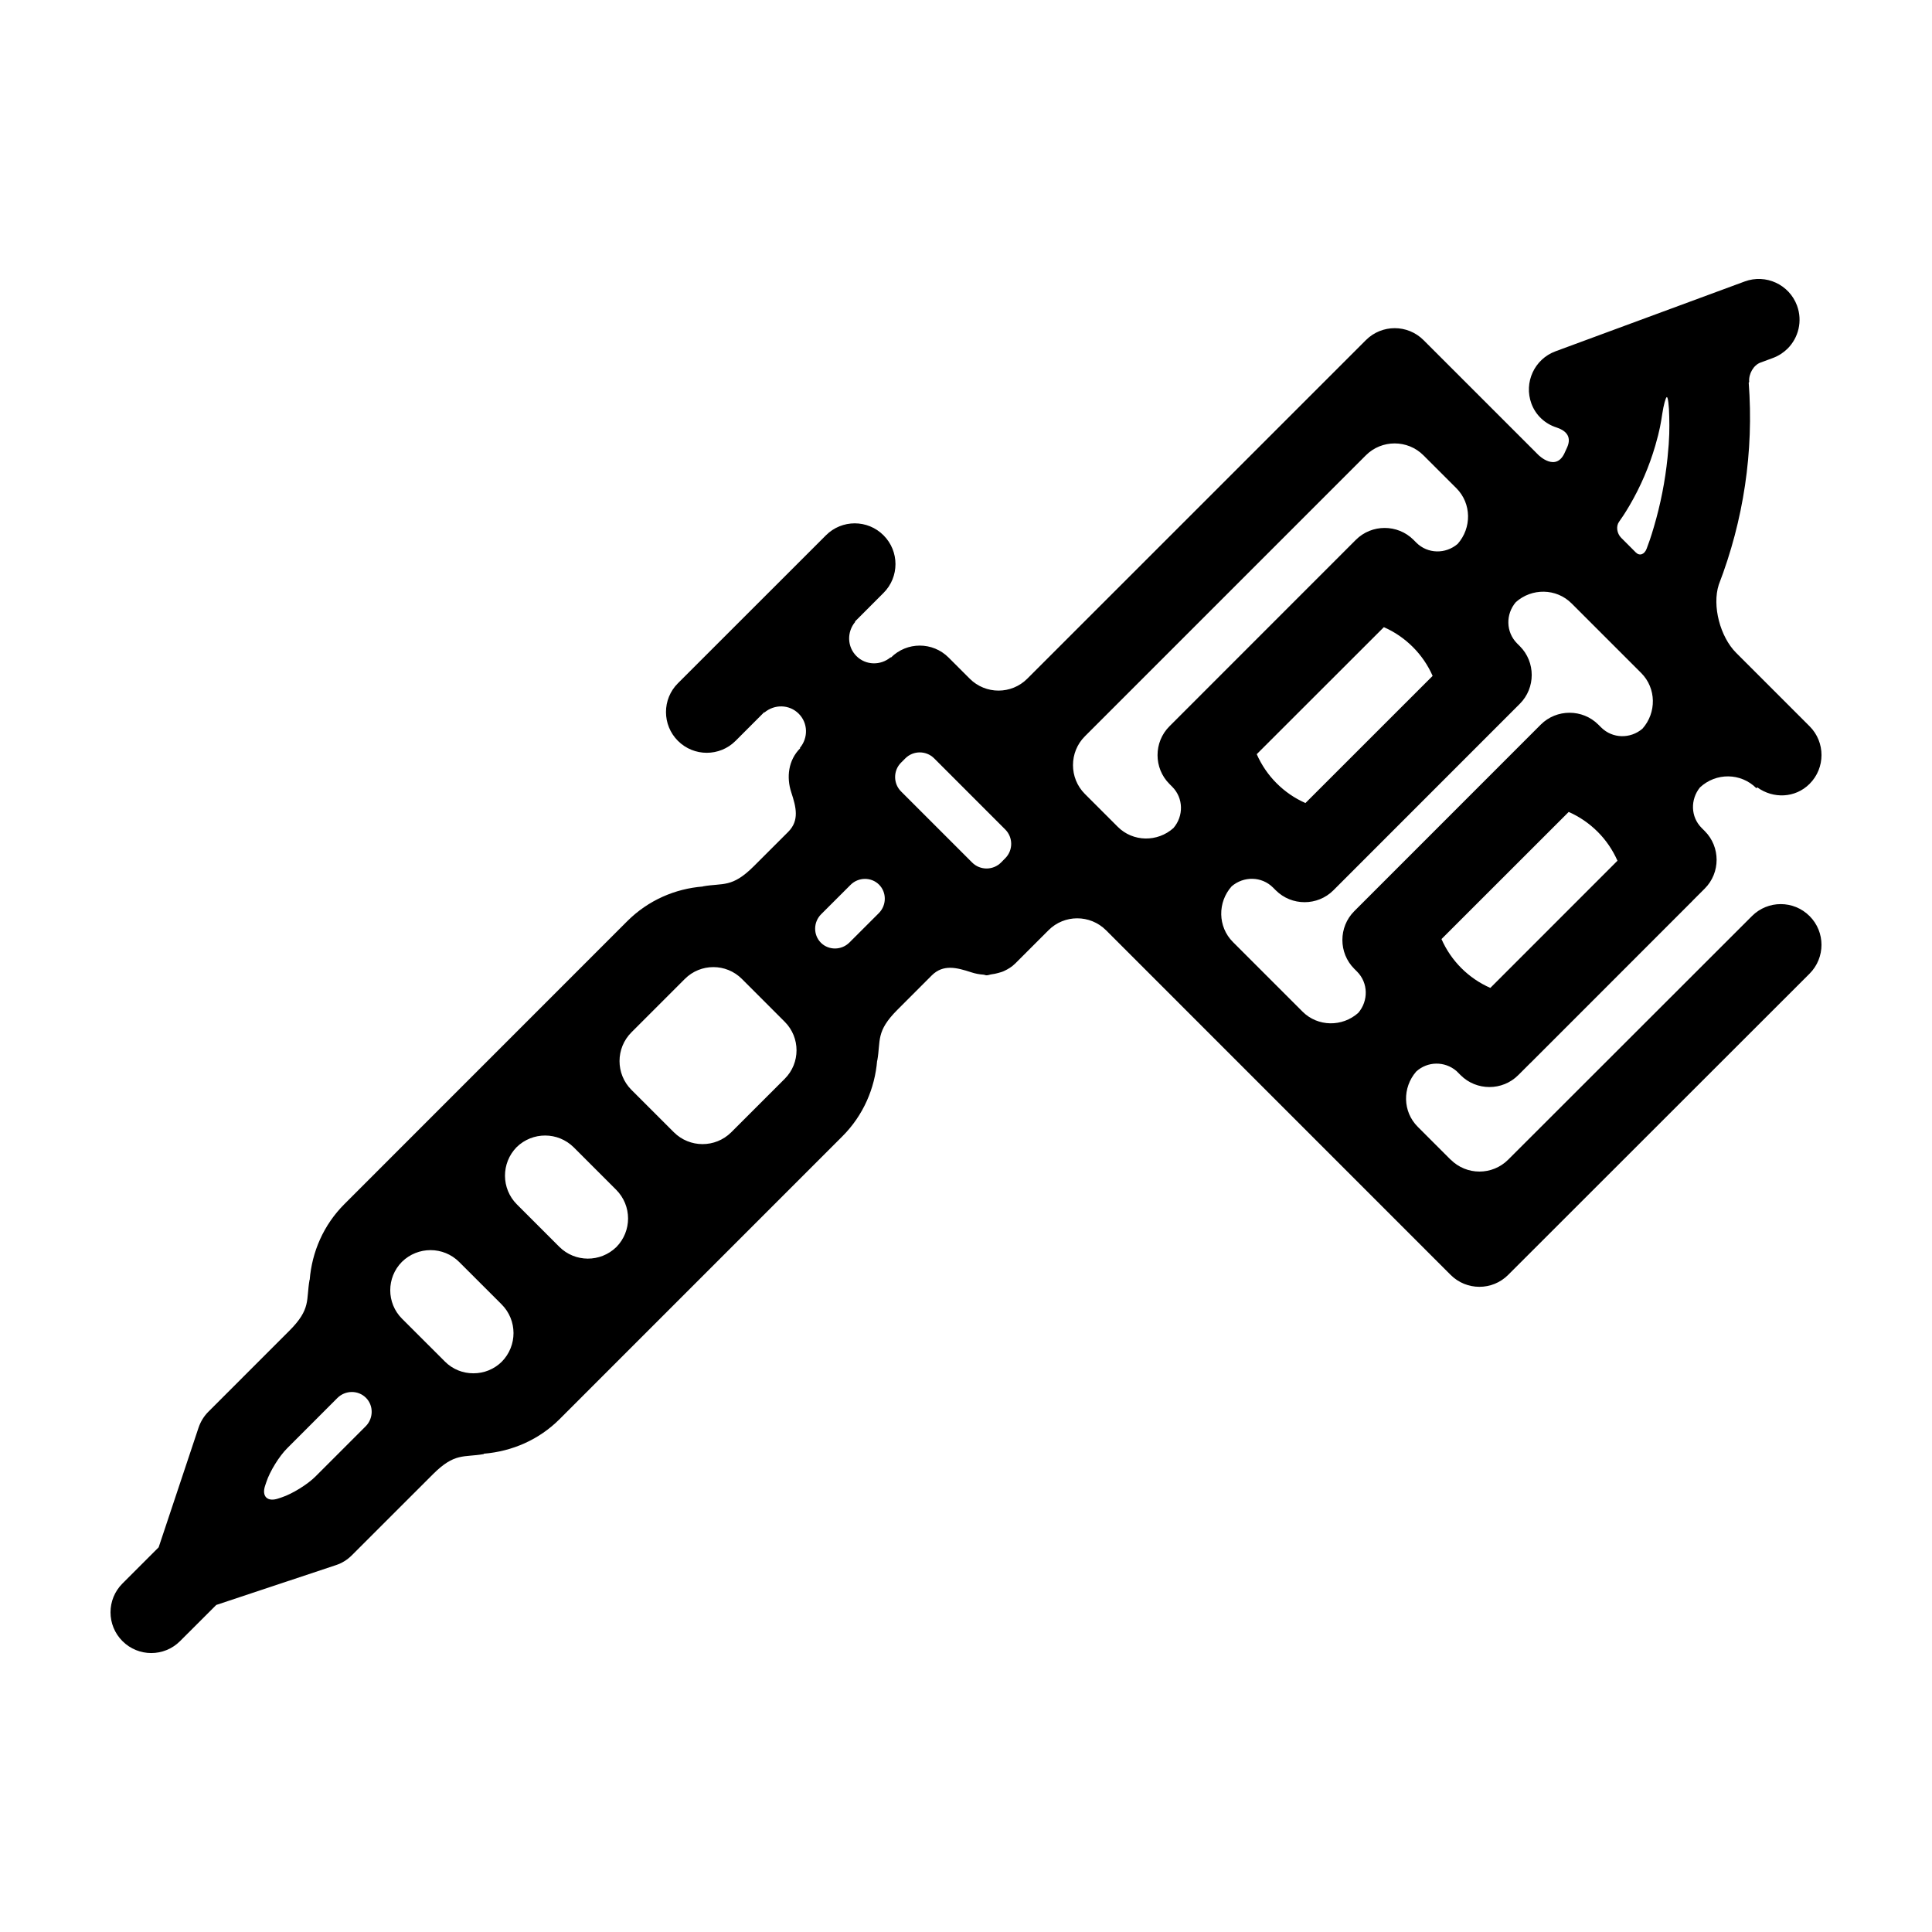 <?xml version="1.0" encoding="UTF-8"?>
<!-- Uploaded to: ICON Repo, www.iconrepo.com, Generator: ICON Repo Mixer Tools -->
<svg fill="#000000" width="800px" height="800px" version="1.1" viewBox="144 144 512 512" xmlns="http://www.w3.org/2000/svg">
 <path d="m606.37 218.59-50.133 18.504c-5.617 2.074-8.445 8.277-6.398 13.863 1.18 3.176 3.688 5.375 6.648 6.324 2.086 0.676 4.207 2.133 2.836 5.25-0.188 0.414-0.387 0.812-0.562 1.223-2.324 5.578-7.082 0.801-7.082 0.801l-30.43-30.426c-4.207-4.207-11.043-4.219-15.266 0l-89.734 89.723c-4.219 4.219-11.043 4.219-15.266 0l-5.598-5.598c-4.219-4.219-11.047-4.219-15.266 0l-0.012 0.012-0.074-0.086c-2.656 2.223-6.578 2.172-9.07-0.316v0.02l-0.02-0.02h0.02c-2.488-2.488-2.551-6.418-0.316-9.07l-0.086-0.074 7.586-7.594c4.219-4.219 4.219-11.047 0-15.266-4.219-4.227-11.047-4.227-15.266 0l-39.223 39.207c-4.219 4.207-4.219 11.047 0 15.266 4.227 4.219 11.059 4.219 15.277 0l7.586-7.594 0.074 0.074c2.656-2.223 6.578-2.172 9.07 0.316 2.488 2.488 2.551 6.418 0.316 9.07l0.086 0.086c-3.164 3.164-3.688 7.684-2.371 11.695 1.285 3.91 2.203 7.453-0.812 10.469-1.602 1.602-5.633 5.617-9.07 9.062-5.856 5.856-8.141 4.418-13.559 5.387l0.047 0.031c-7.34 0.578-14.484 3.606-20.086 9.203l-74.938 74.957c-5.586 5.586-8.613 12.734-9.203 20.07l-0.031-0.031c-0.973 5.406 0.465 7.703-5.375 13.543l-21.441 21.445c-1.18 1.18-2.066 2.625-2.606 4.219l-10.574 31.715-9.594 9.594c-4.219 4.219-4.219 11.047 0 15.266s11.047 4.219 15.266 0l9.594-9.582 31.715-10.555c1.602-0.523 3.039-1.422 4.227-2.621l21.457-21.441c5.84-5.84 8.137-4.41 13.539-5.375l-0.074-0.086c7.602-0.625 14.688-3.734 20.117-9.16l74.945-74.953c5.598-5.598 8.605-12.758 9.215-20.07l0.031 0.031c0.969-5.406-0.465-7.703 5.387-13.543l9.09-9.098c3.019-2.961 6.535-2.066 10.438-0.789 1.043 0.348 2.133 0.551 3.203 0.625 0.297 0.02 0.559 0.172 0.852 0.172 0.453 0 0.875-0.203 1.32-0.262 0.57-0.066 1.129-0.18 1.688-0.336 0.535-0.16 1.062-0.277 1.578-0.52 1.09-0.5 2.133-1.129 3.047-2.047l8.766-8.77c4.207-4.227 11.039-4.219 15.266 0l91.305 91.32c4.219 4.219 11.043 4.231 15.262 0l79.867-79.82c4.207-4.219 4.219-11.047 0-15.266s-11.047-4.227-15.266 0l-64.586 64.539c-4.223 4.231-11.047 4.231-15.266 0l-0.012 0.016-8.699-8.699c-4.039-4.039-4.098-10.395-0.422-14.645 3.027-2.769 7.582-2.797 10.68-0.145l1.098 1.098c4.191 4.195 11.07 4.195 15.262 0l3.199-3.195c0.02-0.023 0.051-0.035 0.074-0.055l42.898-42.918c0.02-0.02 0.035-0.039 0.047-0.066l3.203-3.203c4.207-4.195 4.207-11.07 0-15.266l-0.812-0.812c-2.953-2.953-3.008-7.559-0.453-10.73 4.238-3.965 10.828-3.934 14.965 0.203l0.23-0.23c4.207 3.059 10.055 2.887 13.863-0.926 4.207-4.207 4.219-11.047 0-15.266l-19.473-19.473c-4.195-4.195-6.41-12.391-4.594-18.043 6.57-17.039 9.32-35.277 7.934-53.543 0.02-0.066 0.137-0.125 0.125-0.191-0.18-2.141 1.16-4.449 2.984-5.125l3.309-1.223c1.512-0.559 2.816-1.426 3.891-2.488 2.887-2.887 3.996-7.297 2.5-11.375-2.062-5.613-8.273-8.469-13.863-6.414zm-365.46 303.39-13.305 13.305c-2.102 2.102-6.117 4.59-8.938 5.527l-0.992 0.328c-2.828 0.938-4.367-0.598-3.414-3.422l0.336-0.996c0.926-2.828 3.414-6.84 5.527-8.938l13.285-13.301c2.102-2.098 5.5-2.125 7.566-0.059 2.062 2.062 2.019 5.457-0.066 7.555zm36.016-32.316c4.207 4.207 4.207 10.988 0.039 15.215-2.004 1.965-4.66 3.059-7.488 3.059-2.867 0.012-5.559-1.098-7.551-3.098l-11.387-11.375c-4.156-4.144-4.156-10.902-0.02-15.07 4.219-4.141 10.988-4.141 15.184 0.055zm30.414-15.184c-4.227 4.109-10.953 4.102-15.141-0.086l-11.211-11.211c-4.195-4.191-4.207-10.965-0.066-15.191 4.219-4.102 10.922-4.098 15.121 0.059l11.262 11.262c4.18 4.215 4.18 10.949 0.035 15.168zm44.629-59.691c4.16 4.168 4.16 10.938 0 15.098l-14.191 14.188c-4.219 4.176-11 4.168-15.203-0.02l-11.238-11.234c-4.207-4.207-4.207-11.039 0.012-15.254l14.148-14.148c4.168-4.168 10.934-4.168 15.109 0zm24.914-28.785-7.766 7.758c-2.098 2.102-5.5 2.133-7.566 0.074-2.066-2.066-2.035-5.473 0.074-7.566l7.766-7.758c2.086-2.102 5.5-2.133 7.566-0.074 2.059 2.066 2.027 5.473-0.074 7.566zm33.512-22.191c2.109 2.106 2.109 5.535 0 7.633l-1.117 1.137c-2.109 2.102-5.547 2.102-7.644 0l-18.844-18.844c-2.102-2.106-2.102-5.535 0-7.633l1.137-1.137c2.102-2.102 5.527-2.102 7.633 0zm162.25 8.289-33.691 33.703c-2.875-1.266-5.473-3.039-7.684-5.25-2.211-2.211-3.996-4.816-5.262-7.691l33.715-33.695c2.84 1.254 5.426 3.019 7.664 5.25 2.219 2.211 3.992 4.824 5.258 7.684zm6.281-49.758c4.051 4.051 4.102 10.543 0.336 14.773-3.188 2.719-7.93 2.664-10.949-0.348l-0.734-0.734c-4.195-4.195-11.07-4.195-15.266 0l-49.422 49.438c-4.195 4.195-4.195 11.07 0 15.266l0.734 0.734c3.004 3.004 3.055 7.769 0.324 10.953-4.227 3.762-10.711 3.715-14.762-0.332l-18.449-18.449c-4.051-4.051-4.102-10.543-0.336-14.762 3.184-2.731 7.949-2.68 10.957 0.324l0.734 0.734c4.195 4.195 11.07 4.195 15.266 0l49.414-49.434c4.195-4.195 4.195-11.07 0-15.266l-0.73-0.73c-3.004-3.019-3.055-7.758-0.332-10.941 4.227-3.769 10.723-3.715 14.773 0.336zm-96.625 29.215c-2.211-2.211-3.984-4.816-5.254-7.691l33.691-33.664c2.867 1.254 5.461 3.039 7.684 5.262 2.211 2.211 3.984 4.797 5.238 7.652l-33.703 33.695c-2.852-1.254-5.445-3.035-7.656-5.254zm47.648-78.184c4.051 4.051 4.098 10.535 0.336 14.773-3.184 2.719-7.93 2.672-10.941-0.336l-0.75-0.754c-4.207-4.195-11.078-4.195-15.277 0l-49.41 49.426c-4.195 4.195-4.195 11.07 0 15.266l0.746 0.75c3.008 3.004 3.055 7.769 0.324 10.941-4.219 3.777-10.711 3.723-14.762-0.328l-8.715-8.715c-4.195-4.195-4.195-11.07 0-15.266l74.465-74.465c4.195-4.207 11.07-4.207 15.266 0zm56.418-18.914c0.055 3.008 0.105 5.453-0.453 10.836-0.637 6.195-1.844 12.34-3.606 18.312-0.855 2.922-1.328 4.195-1.918 5.773-0.578 1.57-1.879 2.023-2.875 1.031-1.004-1.012-1.824-1.832-1.824-1.832s-0.926-0.926-2.066-2.066c-1.137-1.148-1.402-3.039-0.578-4.207 0.812-1.16 1.484-2.117 2.797-4.344 2.934-5.019 5.219-10.352 6.84-15.91 1.188-4.102 1.477-6.019 1.832-8.367 0.359-2.344 0.898-4.344 1.199-4.449 0.305-0.121 0.609 2.231 0.652 5.223z"/>
</svg>